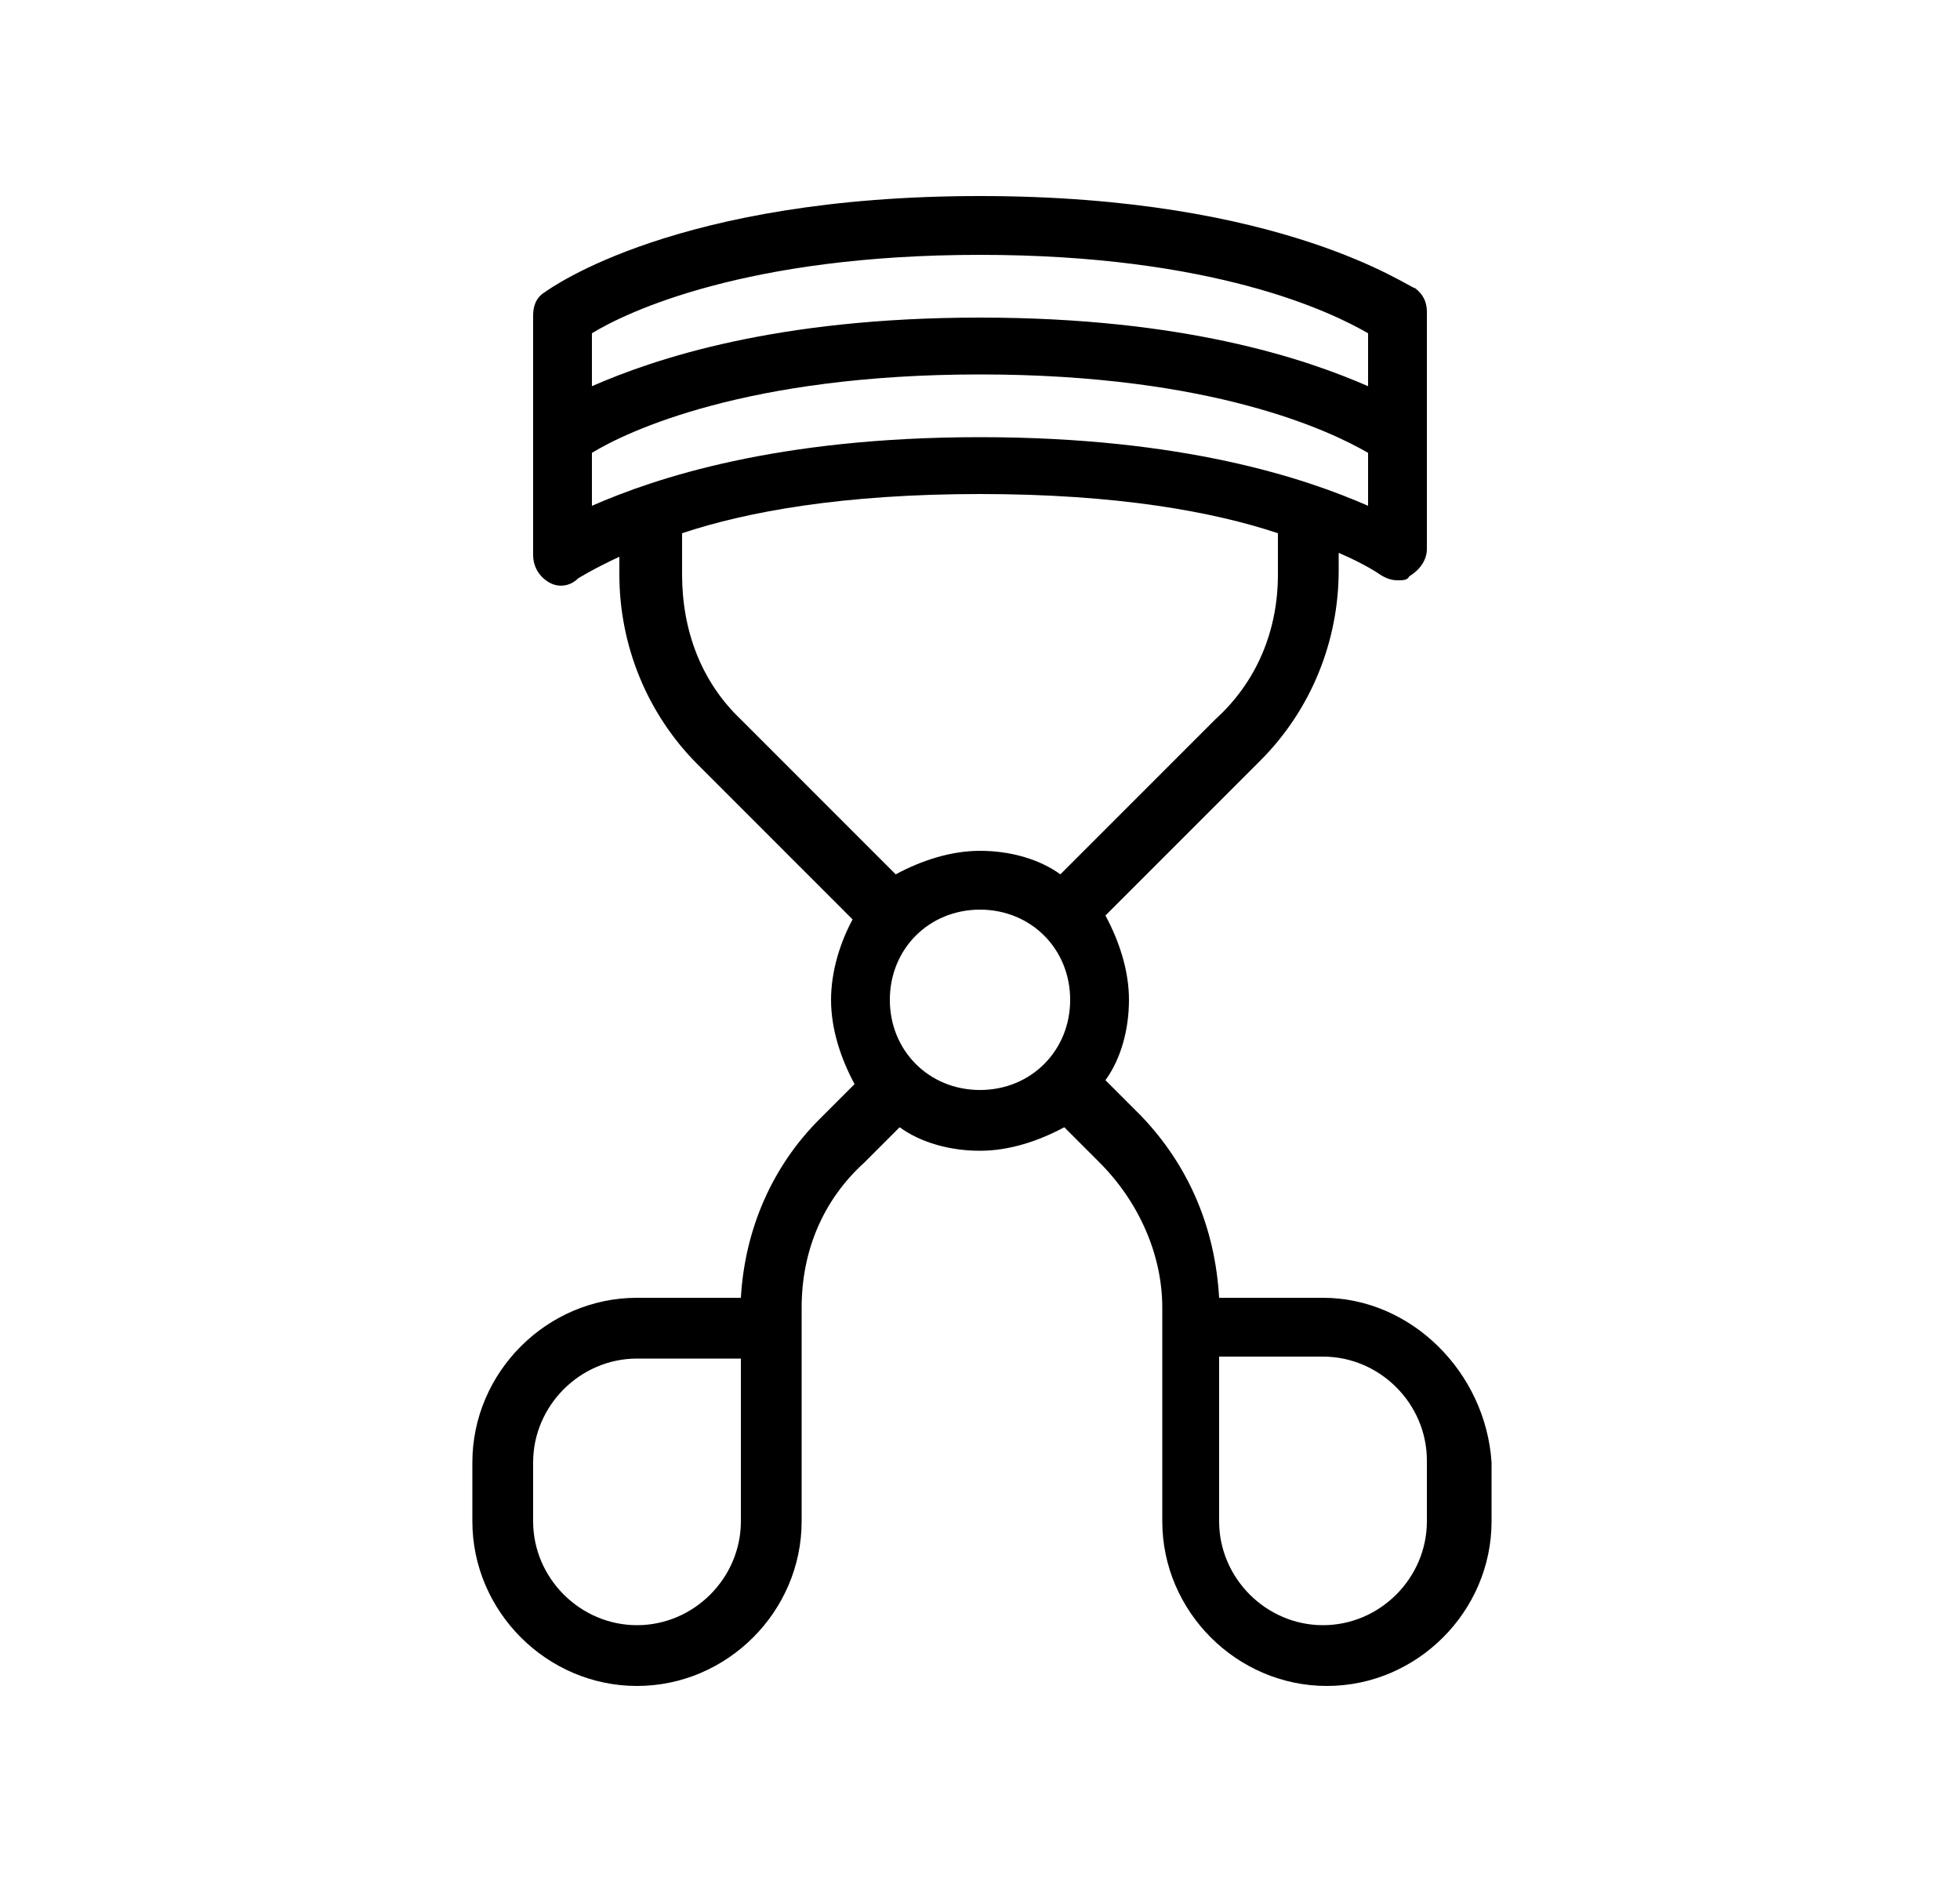 <?xml version="1.0" encoding="utf-8"?>
<!-- Generator: Adobe Illustrator 22.0.1, SVG Export Plug-In . SVG Version: 6.00 Build 0)  -->
<svg version="1.1" id="Layer_1" xmlns="http://www.w3.org/2000/svg" xmlns:xlink="http://www.w3.org/1999/xlink" x="0px" y="0px"
	 viewBox="0 0 100 96" style="enable-background:new 0 0 100 96;" xml:space="preserve">
<path d="M67.5,66.2h-5.3l0,0c-0.2-3.5-1.5-6.7-4-9.3l-1.8-1.8c0.8-1.1,1.2-2.6,1.2-4.1s-0.5-3-1.2-4.3l7.9-7.9c2.6-2.6,4-6.1,4-9.7
	v-0.9c1.4,0.6,2.1,1.1,2.1,1.1c0.3,0.2,0.6,0.3,0.9,0.3c0.3,0,0.5,0,0.6-0.2c0.5-0.3,0.9-0.8,0.9-1.4V15.9c0-0.5-0.2-0.9-0.6-1.2
	c-0.3,0-6.7-4.7-22.2-4.7s-21.9,4.7-22.2,4.9c-0.5,0.3-0.6,0.8-0.6,1.2v12.2c0,0.6,0.3,1.1,0.8,1.4s1.1,0.2,1.5-0.2
	c0,0,0.8-0.5,2.1-1.1v0.9c0,3.6,1.4,7.1,4,9.7l7.9,7.9c-0.6,1.1-1.1,2.6-1.1,4.1s0.5,3,1.2,4.3l-1.8,1.8c-2.4,2.4-3.8,5.6-4,9.1l0,0
	h-5.3c-4.6,0-8.4,3.8-8.4,8.4v3c0,4.6,3.8,8.4,8.4,8.4s8.4-3.8,8.4-8.4V66.7c0-2.9,1.1-5.5,3.2-7.4l1.8-1.8c1.1,0.8,2.6,1.2,4.1,1.2
	s3-0.5,4.3-1.2l1.8,1.8c2,2,3.2,4.7,3.2,7.4v10.9c0,4.6,3.8,8.4,8.4,8.4c4.6,0,8.4-3.8,8.4-8.4v-3C75.8,70,72,66.2,67.5,66.2z
	 M37.8,77.6c0,2.9-2.4,5.3-5.3,5.3c-2.9,0-5.3-2.4-5.3-5.3v-3c0-2.9,2.4-5.3,5.3-5.3h5.3V77.6z M50,13c11.9,0,17.9,2.9,19.8,4v2.7
	c-3.2-1.4-9.4-3.5-19.8-3.5s-16.6,2.1-19.8,3.5V17C32,15.9,38.1,13,50,13z M30.2,23.1c1.8-1.1,7.9-4,19.8-4s17.9,2.9,19.8,4v2.7
	c-3.2-1.4-9.4-3.5-19.8-3.5s-16.6,2.1-19.8,3.5V23.1z M34.8,29.3v-2.1c3.3-1.1,8.2-2,15.2-2s11.9,0.9,15.2,2v2.1
	c0,2.9-1.1,5.5-3.2,7.4l-7.9,7.9c-1.1-0.8-2.6-1.2-4.1-1.2s-3,0.5-4.3,1.2l-7.9-7.9C35.8,34.8,34.8,32.2,34.8,29.3z M45.4,51
	c0-2.6,2-4.6,4.6-4.6c2.6,0,4.6,2,4.6,4.6c0,2.6-2,4.6-4.6,4.6C47.4,55.6,45.4,53.6,45.4,51z M72.8,77.6c0,2.9-2.4,5.3-5.3,5.3
	c-2.9,0-5.3-2.4-5.3-5.3v-8.4h5.3c2.9,0,5.3,2.4,5.3,5.3V77.6z"/>
</svg>
